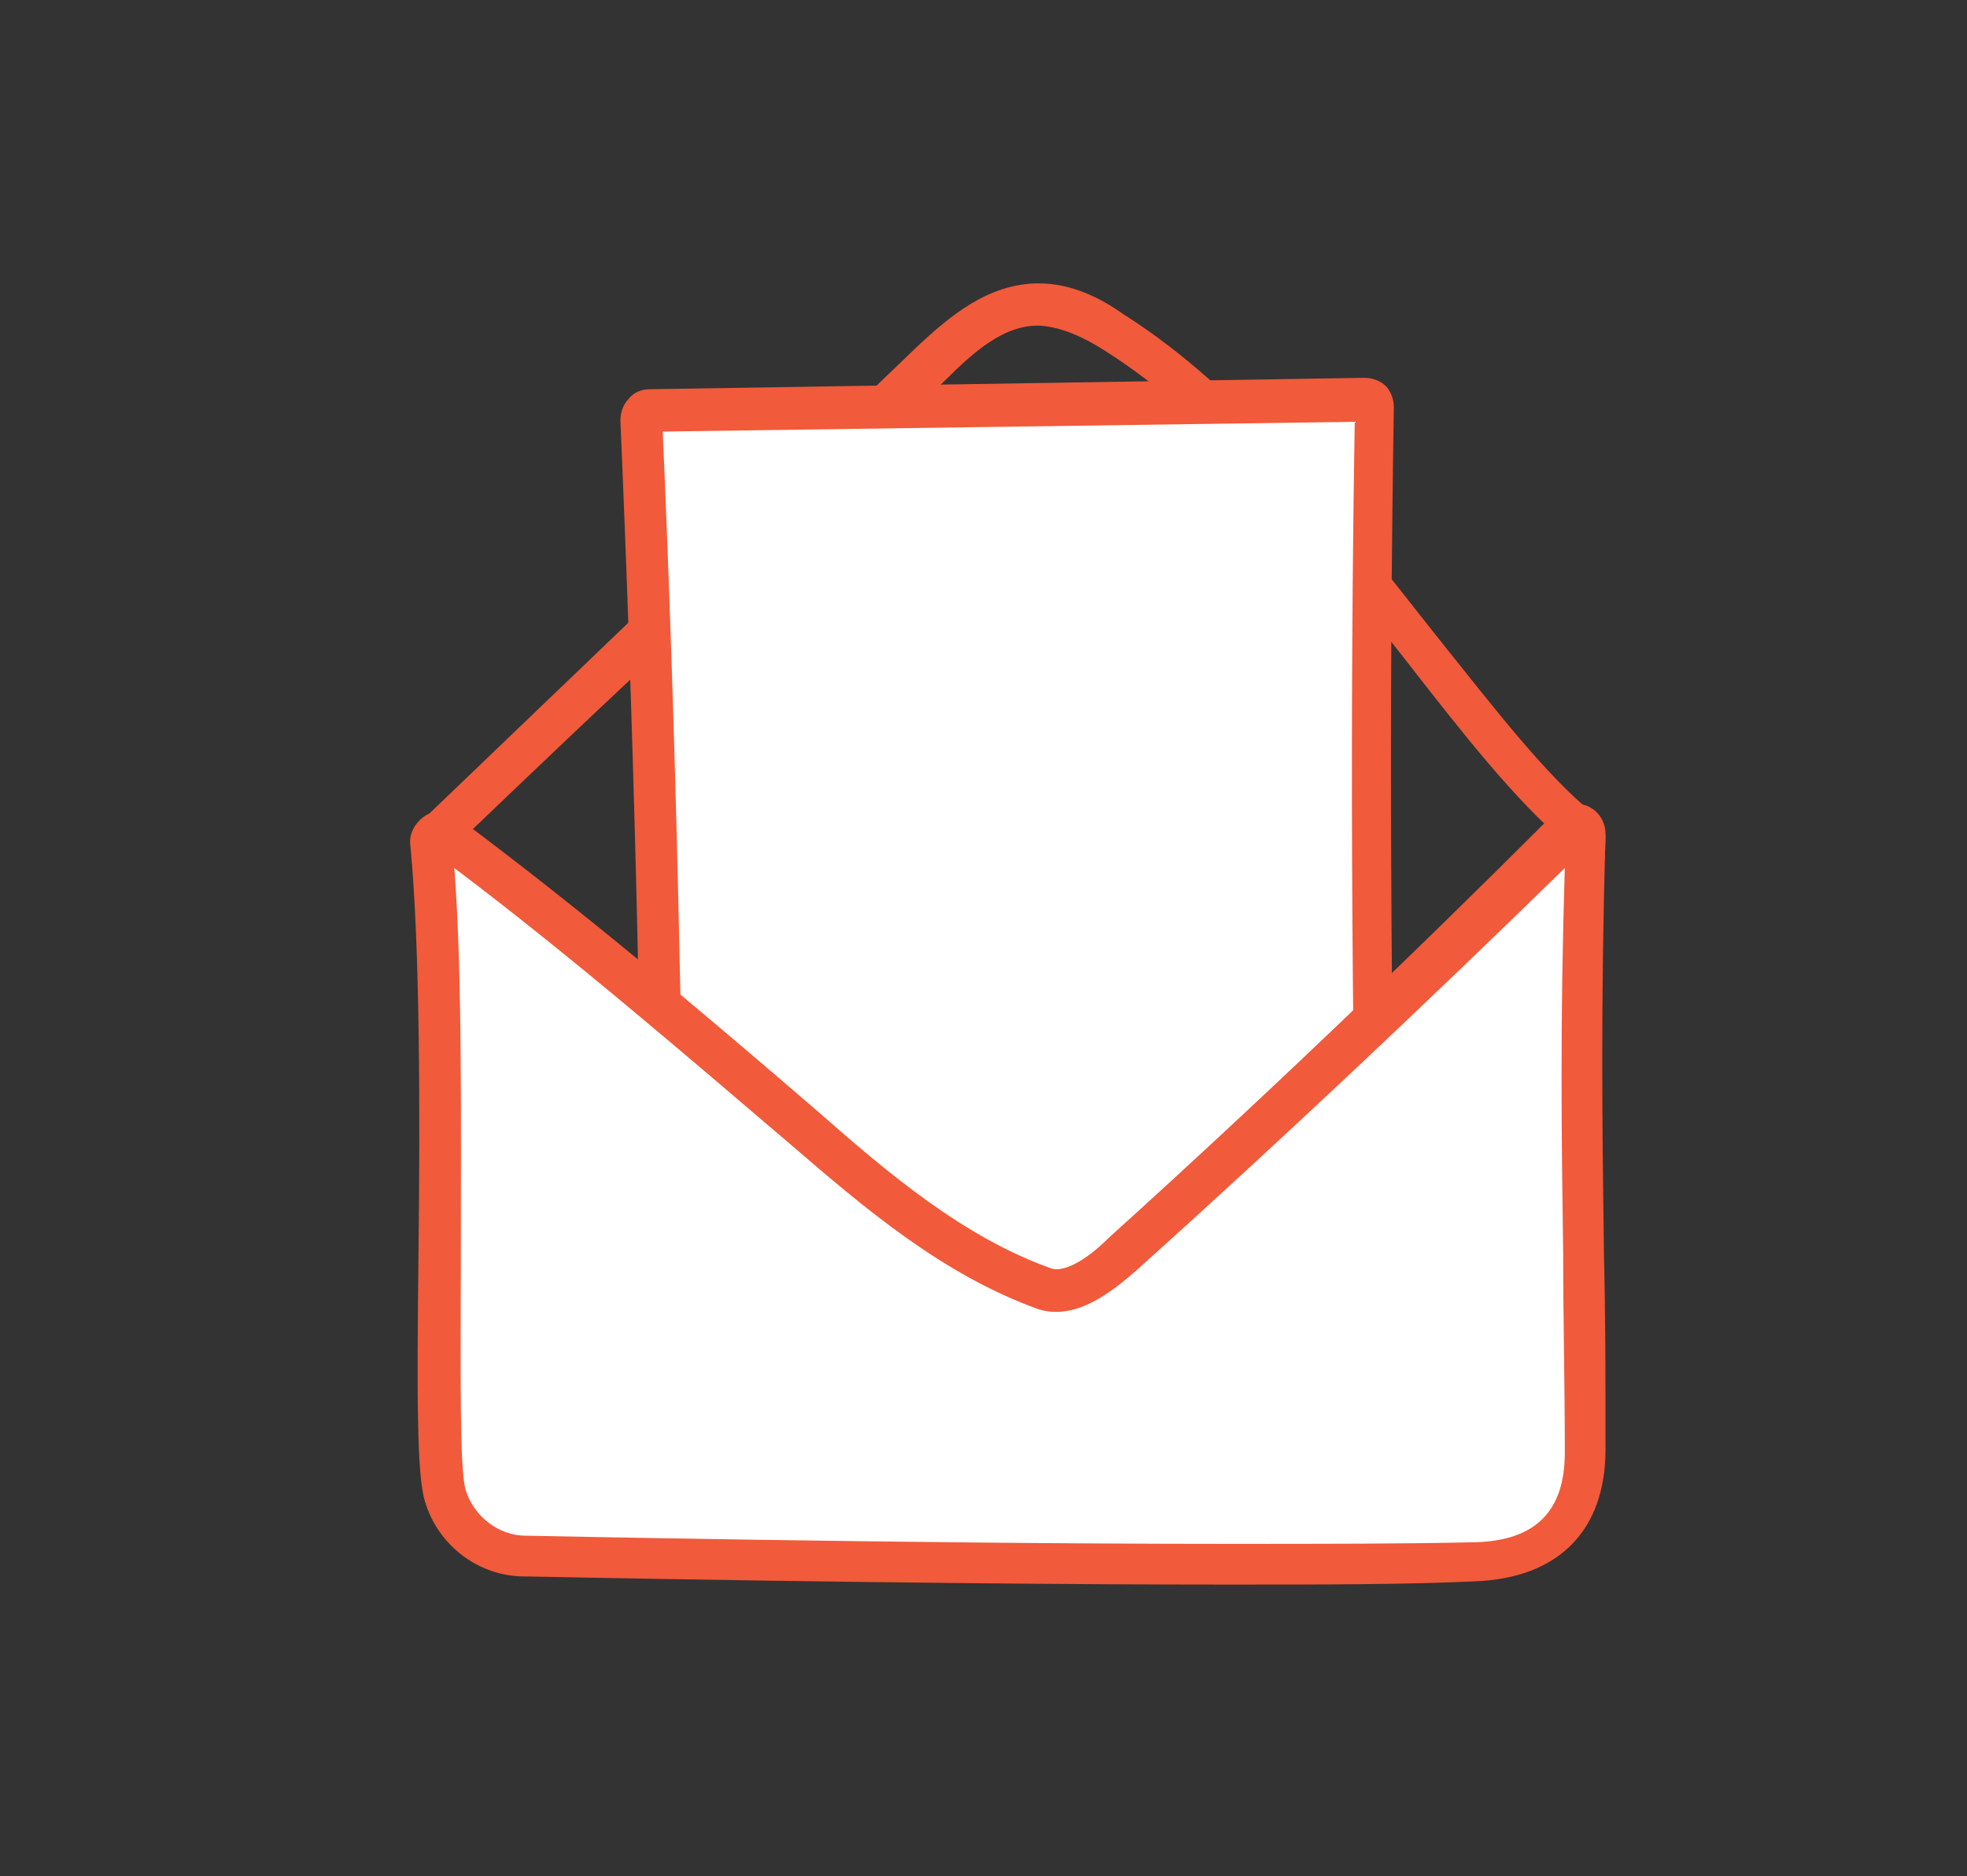 <?xml version="1.0" encoding="UTF-8"?>
<!-- Generator: Adobe Illustrator 28.1.0, SVG Export Plug-In . SVG Version: 6.00 Build 0)  -->
<svg xmlns="http://www.w3.org/2000/svg" xmlns:xlink="http://www.w3.org/1999/xlink" version="1.1" id="Layer_1" x="0px" y="0px" viewBox="0 0 120.8 115.2" style="enable-background:new 0 0 120.8 115.2;" xml:space="preserve">
<rect x="0" y="0" width="120.8" height="115.2" fill="#333333" stroke="none"/>
<style type="text/css">
	.st0{fill:#F15A3A;}
	.st1{enable-background:new    ;}
	.st2{fill:#FFFFFF;}
</style>
<g>
	<g>
		<path class="st0" d="M63.5,92.2c-1.1,0-2.2-0.1-3.3-0.2c-8.5-1.2-16.8-6.8-22.7-15.4c-5.3-7.7-8.9-16.1-12.1-24.1    c-0.3-0.7-0.1-1.5,0.4-2c4.8-4.6,9.7-9.3,14.6-14l0.6-0.5c5.1-4.9,10.2-9.8,15.1-14.5c2.2-2.1,4.6-4.1,7.7-4.1    c2,0,3.8,0.9,5.2,1.9c7.3,4.6,13.6,12.6,19.1,19.6c3.6,4.5,6.9,8.8,9.8,11.1c0.4,0.3,0.7,0.9,0.7,1.4c-0.2,12.5-9.3,25.2-17.8,33    c-2.7,2.5-6.4,5.5-10.8,6.9C68,91.9,65.8,92.2,63.5,92.2z M27.9,52c3.1,7.7,6.6,15.8,11.7,23.2c5.5,8,13.2,13.3,21,14.3    c3,0.4,6.1,0.2,8.7-0.6c4-1.3,7.4-4.1,9.9-6.3c8-7.3,16.6-19.2,17-30.8c-3.1-2.6-6.4-6.8-9.9-11.3c-5.4-6.9-11.5-14.6-18.5-19    c-1.1-0.7-2.5-1.4-3.9-1.5c-2.2-0.1-4.1,1.6-5.9,3.4c-5,4.7-10.1,9.6-15.1,14.5l-0.6,0.5C37.3,43,32.6,47.5,27.9,52z M27.7,51.5    C27.7,51.5,27.7,51.5,27.7,51.5C27.7,51.5,27.7,51.5,27.7,51.5z"></path>
	</g>
	<g>
		<g>
			<path class="st2" d="M41.3,82.6c-0.1,0-0.3-0.1-0.4-0.1c-0.1-0.1-0.2-0.2-0.2-0.4c-0.1-18.7-0.6-37.7-1.4-56.3     c0-0.1,0-0.3,0.1-0.4c0.1-0.1,0.2-0.2,0.4-0.2l43.9-0.7c0,0,0,0,0,0c0.1,0,0.3,0.1,0.4,0.2c0.1,0.1,0.2,0.2,0.2,0.4     c-0.3,18.5-0.2,37.2,0.2,55.6c0,0,0,0,0,0c0,0.6,0,0.7-7.2,0.9c-3.5,0.1-8.5,0.3-14.7,0.4C52.1,82.4,41.4,82.6,41.3,82.6     C41.3,82.6,41.3,82.6,41.3,82.6z"></path>
			<path class="st0" d="M41.3,83.9c-0.5,0-0.9-0.2-1.3-0.5c-0.3-0.3-0.5-0.8-0.5-1.3c-0.1-18.7-0.6-37.6-1.4-56.3     c0-0.5,0.2-1,0.5-1.3c0.3-0.4,0.8-0.6,1.3-0.6l43.9-0.7h0c0.5,0,1,0.2,1.3,0.5c0.3,0.3,0.5,0.8,0.5,1.3     c-0.3,18.4-0.2,37.1,0.2,55.6c0,0,0,0.1,0,0.2c-0.1,1.8-0.6,1.8-8.4,2.1c-3.6,0.1-8.5,0.3-14.7,0.4     C52.2,83.7,41.4,83.9,41.3,83.9C41.4,83.9,41.3,83.9,41.3,83.9z M42.1,82.1L42.1,82.1L42.1,82.1z M40.7,26.5     c0.8,18.2,1.2,36.6,1.4,54.9c2.6-0.1,11.6-0.2,20.6-0.5c6.2-0.2,11.1-0.3,14.7-0.4c2.5-0.1,4.9-0.2,6-0.3     c-0.4-18-0.5-36.3-0.2-54.3L40.7,26.5z M83.3,80.7C83.3,80.7,83.3,80.8,83.3,80.7C83.3,80.8,83.3,80.7,83.3,80.7     C83.3,80.7,83.3,80.7,83.3,80.7C83.3,80.7,83.3,80.7,83.3,80.7z"></path>
		</g>
	</g>
	<g>
		<path class="st2" d="M27,51.8c1.3,11.5-0.1,36.9,0.9,39.9c0.6,2,2.4,3.3,4.5,3.3c0,0,37,0.8,58.2,0.4c2.7-0.1,6.2-1.1,6.2-6.3    c0-13.2-0.5-21.6,0-37.8c-9,8.9-18.1,17.6-27.5,26.1c-1.5,1.3-3.4,2.8-5.4,2.2c-5.6-2-10.3-5.9-14.8-9.8    C41.8,63.6,34.4,57.2,27,51.8z"></path>
		<path class="st0" d="M75.4,97.3c-19.9,0-42.8-0.5-43.1-0.5l-0.1,0c-2.8,0-5.3-1.9-6.1-4.6c-0.5-1.6-0.5-6.3-0.4-15.2    c0.1-8.4,0.1-18.9-0.5-25.1c-0.1-0.7,0.3-1.4,0.9-1.8c0.6-0.4,1.4-0.3,2,0.1c7.4,5.5,15,11.9,22.3,18.2c4.1,3.6,8.8,7.6,14.2,9.5    c0.7,0.2,2-0.4,3.5-1.9c9.3-8.4,18.5-17.2,27.4-26.1c0.5-0.5,1.3-0.7,2-0.4c0.7,0.3,1.1,1,1.1,1.7c-0.3,10.7-0.2,17.9-0.1,25.5    l0,0.2c0.1,3.8,0.1,7.7,0.1,12.1c0,5-2.9,7.9-8,8.1C86.4,97.3,81.3,97.3,75.4,97.3z M32.4,94.3C32.4,94.3,32.4,94.3,32.4,94.3    c0.2,0,23.2,0.5,43,0.5c5.9,0,11,0,15.2-0.1c3.7-0.1,5.5-1.9,5.5-5.5c0-4.4-0.1-8.3-0.1-12l0-0.2c-0.1-7.2-0.2-14,0.1-23.7    C87.5,61.7,78.7,70,69.8,78c-1.5,1.3-3.7,3.1-6,2.4c-5.9-2.1-10.8-6.3-15.1-10c-6.8-5.8-13.9-11.9-20.8-17.1    c0.5,6.4,0.4,15.9,0.4,23.7c0,6.8-0.1,13.2,0.3,14.5c0.5,1.6,2,2.8,3.7,2.8C32.3,94.3,32.3,94.3,32.4,94.3z M26.6,52.4    C26.6,52.4,26.6,52.4,26.6,52.4C26.6,52.4,26.6,52.4,26.6,52.4z M97.3,51.9C97.3,51.9,97.3,51.9,97.3,51.9    C97.3,51.9,97.3,51.9,97.3,51.9z"></path>
	</g>
</g>
</svg>
